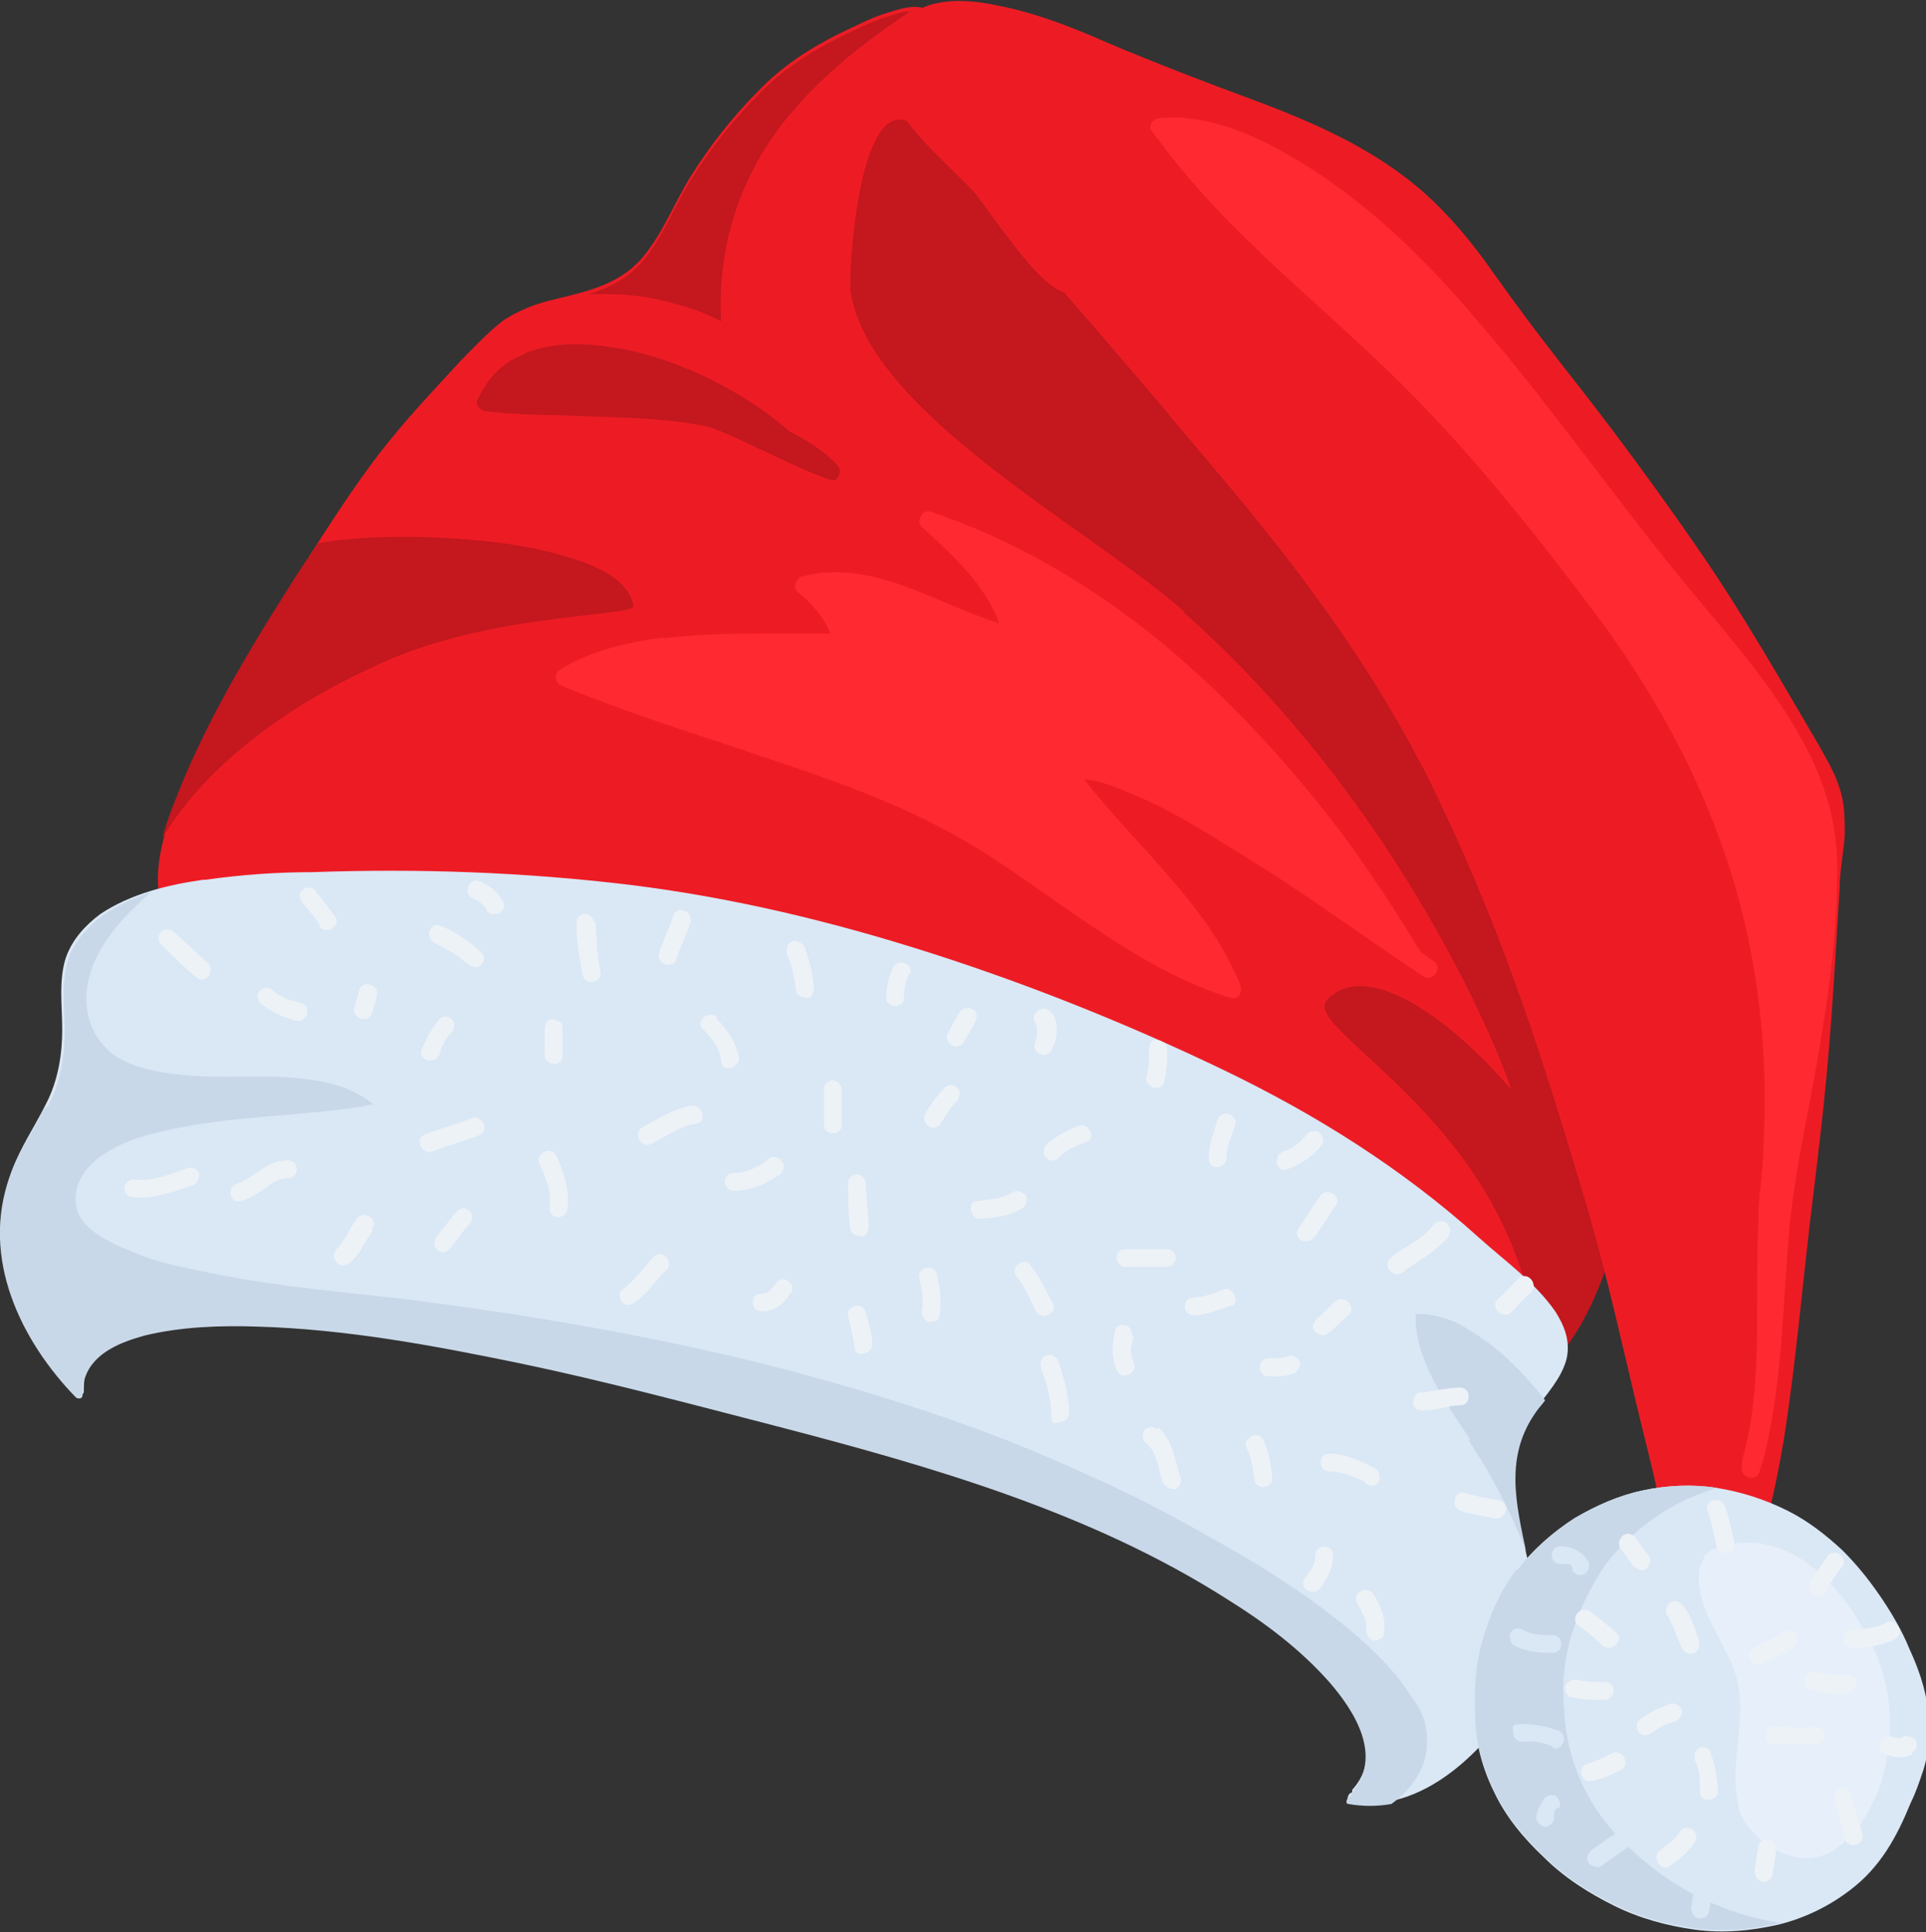 <?xml version="1.0" encoding="UTF-8"?>
<svg id="_x2014_ÎÓÈ_x5F_1" xmlns="http://www.w3.org/2000/svg" version="1.1" viewBox="0 0 151.7 152.2">
  <rect x="0" y="0" width="151.7" height="152.2" fill="#333333" stroke="none"/>
  <!-- Generator: Adobe Illustrator 30.0.0, SVG Export Plug-In . SVG Version: 2.1.1 Build 123)  -->
  <defs>
    <style>
      .st0 {
        fill: #ff2931;
      }

      .st1 {
        fill: #c4171e;
      }

      .st2 {
        fill: #ed1c24;
      }

      .st3 {
        fill: #edf2f7;
      }

      .st4 {
        fill: #dae7f5;
      }

      .st5 {
        fill: #c8d8e8;
      }

      .st6 {
        fill: #e6effa;
      }
    </style>
  </defs>
  <g>
    <g>
      <path class="st2" d="M24.3,44c-3.6,5.6-7.1,11.2-9.7,17.3-1.6,3.8-3.2,8-1.3,11.8,1.5,3,4.4,4.9,7.2,6.3,3.2,1.7,6.7,2.8,10.2,3.9,4.8,1.5,9.4,3.2,14.2,4.7,12.8,3.9,26,6.7,38.9,10.4,6.4,1.8,12.7,3.8,19.1,5.4,3.2.7,6.4,1.4,9.5,2.4,1.6.5,3,1.1,4.5,1.7,1.1.4,2.1.6,3.2.8,0,0,.2,0,.3,0h.5c.2,0,.3-.3.2-.5,1.4-1,2.5-2.5,3.4-4,2.4-4.3,3.5-9.4,3.3-14.3-.2-6.1-2.1-12-4-17.6-4-11.8-9.3-23-15.5-33.6-6-10.5-13.5-20-22.4-27.8-2.4-2.1-5.1-3.5-7.6-5.3-1.2-.9-2.3-1.7-3.2-2.9-.7-.9-1.4-1.9-2.5-2.1-1-.2-2,.2-3,.5-1.2.4-2.3,1-3.4,1.5-2.4,1.2-4.6,2.6-6.5,4.6-2,2-3.8,4.3-5.3,6.7-1.3,2.1-2.2,4.5-3.8,6.4-2,2.3-4.7,2.7-7.4,3.4-1.2.3-2.4.8-3.5,1.5-1.2.9-2.3,2.1-3.4,3.2-2.2,2.4-4.4,4.7-6.4,7.3-2,2.6-3.8,5.4-5.6,8.2h0Z"/>
      <g>
        <path class="st1" d="M93.2,48.2c18.6,16.5,26.1,38,25.8,37.6-4.7-5.5-11.4-10.4-14.5-7-2.1,2.4,15.2,9.8,16.6,27.8,0,.5.3.8.5,1.2,1.3-.9,2.2-2.2,3-3.6,2.4-4.3,3.5-9.4,3.3-14.3-.2-6.1-2.1-12-4-17.6-3.6-10.7-8.3-20.8-13.7-30.5-1.3-1.3-2.6-2.5-4-3.7-4-3.5-8.3-6.9-12.7-9.9-3-2.1-6.3-3.9-9.8-5.2-3.3-1.2-9-12.4-12.4-13.5-3.7-1.2-4.5,12-4.3,13.5,1.5,9.6,19,18.7,26.3,25.2h0Z"/>
        <path class="st1" d="M24.2,44c-3.6,5.6-7.1,11.2-9.7,17.3-.6,1.5-1.3,3.1-1.7,4.7,2.2-3.7,5.6-6.8,8.9-9.1,2.8-2,5.9-3.6,9.1-5,8.8-3.7,19.3-3.3,19.1-4.2-.5-2.4-3.7-3.4-5.8-4-2.8-.8-5.7-1.1-8.5-1.3-3.5-.2-7.1-.2-10.6.4-.2.4-.5.9-.8,1.3h0Z"/>
        <path class="st1" d="M61.5,9.9c2.8-3.6,6.4-6.5,10.2-9-.7,0-1.4.3-2.1.5-1.2.4-2.3,1-3.4,1.5-2.4,1.2-4.6,2.6-6.5,4.6-2,2-3.8,4.3-5.3,6.7-1.3,2.1-2.2,4.5-3.8,6.4-1.2,1.4-2.7,2.1-4.3,2.6,2-.1,4,0,6,.5s3.1.9,4.5,1.6c-.3-5.6,1.3-10.9,4.7-15.4h0Z"/>
      </g>
    </g>
    <g>
      <path class="st4" d="M16,69.3c-2.8.4-5.7,1.1-8.1,2.7-1.2.9-2.2,2-2.7,3.4-.6,1.8-.3,3.8-.3,5.7s-.3,4-1.3,5.9c-.9,1.8-2,3.4-2.7,5.3-2.4,6.5.9,13.1,5.2,17.5.2.1.5.1.5-.2,0-.5,0-1,.2-1.4.7-2,2.9-2.8,4.7-3.3,2.9-.7,6-.8,8.9-.7,7,.2,13.9,1.5,20.7,2.9,6.7,1.4,13.4,3.2,20,4.9,12.3,3.2,24.9,6.8,35.7,13.7,2.9,1.8,5.7,3.9,8,6.5,2,2.3,4.3,5.9,1.7,8.8v.2h0c-.3,0-.5.6-.2.6,1.1.3,2.4.3,3.6,0,2.8-.7,5.2-2.6,7.1-4.7,1.8-2.1,3.4-4.6,3.9-7.4,1.1-6.2-4.2-12.7,0-18.6.9-1.3,2.1-2.5,2.5-4.1.3-1.4-.2-2.6-.9-3.7-1.6-2.3-4-4-6-5.8-6.1-5.5-13-9.8-20.3-13.3s-15-6.6-22.8-9.1c-7.8-2.5-15.7-4.4-23.8-5.4-8.3-1-16.6-1.3-25-1-2.8,0-5.6.2-8.4.6h-.2Z"/>
      <g>
        <path class="st5" d="M115.7,113.5c1.8,2.7,3.3,5.6,4.5,8.7-.8-3.8-1.7-7.5.8-11,.2-.3.5-.6.7-.9-1.7-2.2-3.7-4.2-6.1-5.6-1.2-.8-2.6-1.2-4.1-1.2-.1,3.6,2.4,7,4.3,9.9h-.1Z"/>
        <path class="st5" d="M3.5,87.3c-.9,1.8-2,3.4-2.7,5.3-2.4,6.5.9,13.1,5.2,17.5.2.1.5.1.5-.2,0-.5,0-1,.2-1.4.7-2,2.9-2.8,4.7-3.3,2.9-.7,6-.8,8.9-.7,7,.2,13.9,1.5,20.7,2.9,6.7,1.4,13.4,3.2,20,4.9,12.3,3.2,24.9,6.8,35.7,13.7,2.9,1.8,5.7,3.9,8,6.5,2,2.3,4.3,5.9,1.7,8.8v.2h0c-.3,0-.5.6-.2.6,1.1.2,2.3.2,3.4,0,1.6-1.2,2.8-2.8,2.8-4.9s-.8-2.9-1.6-4.1c-1.1-1.6-2.5-3-4-4.3-3.4-2.9-7.3-5.4-11.3-7.6-3.3-1.9-6.6-3.6-10-5.1-8-3.7-16.5-6.4-25.1-8.6-9.2-2.3-18.6-3.9-28-5.1-5-.6-10.2-1-15.2-2s-5.1-1.1-7.5-2.1c-1.4-.6-3.4-1.6-3.7-3.3s.8-3.2,2.2-4.1c1.8-1.2,4-1.7,6.1-2.1,4.6-.9,9.3-.9,13.9-1.6.4,0,.8-.2,1.2-.2-2.2-1.9-5.5-2.1-8.2-2.2-3.2,0-6.5.2-9.7-.6-1.1-.3-2.4-.8-3.2-1.7-1-1-1.5-2.4-1.5-3.8,0-3.1,2.2-5.8,4.3-7.7.3-.3.5-.5.8-.7-1.4.4-2.6,1-3.8,1.8-1.2.9-2.2,2-2.7,3.4-.6,1.8-.3,3.8-.3,5.7s-.3,4-1.3,5.9l-.3.2Z"/>
      </g>
    </g>
    <path class="st2" d="M92,32.6c3.8,4.5,7.7,9,11.2,13.8,3.5,4.7,6.6,9.6,9.3,14.9,2.6,5.3,4.9,10.7,6.9,16.3,2,5.5,3.7,11.1,5.4,16.8,1.8,6,3.1,12.2,4.6,18.3.5,2,1,4,1.4,6,.4,1.8.8,3.8,1.7,5.4.7,1.4,1.9,2.1,3.4,1.4,1.8-.9,3.2-5.3,3-5v.2c.7-2.4,1.2-4.9,1.6-7.3,1-6.3,1.5-12.7,2.3-19.1.4-3.3.8-6.6,1.1-9.9.3-3.2.5-6.4.7-9.6l.3-4.8c0-1.4.3-2.8.4-4.2,0-1.3,0-2.5-.4-3.7-.4-1.3-1.1-2.4-1.7-3.5-3-5.1-5.9-10.2-9.2-15-3.5-5.1-7.2-10.1-11-14.9-1.8-2.3-3.6-4.7-5.3-7.1-1.6-2.3-3.4-4.5-5.4-6.3-3.9-3.5-8.7-5.6-13.5-7.4-3.8-1.4-7.7-2.9-11.5-4.5-2.7-1.2-5.5-2.3-8.4-2.9C76.6,0,73.5-.4,71.4,1.4c-1,.9-1.5,2.2-1.6,3.5-.2,1.7.7,3.3,1.6,4.6,1.2,1.6,2.6,2.9,4,4.3,1.7,1.6,3.2,3.4,4.8,5.2,4.1,4.5,8,9.1,12,13.8l-.2-.2Z"/>
    <g>
      <path class="st4" d="M124,119.6c-1.7,1.1-3.3,2.5-4.5,4.1-1.3,1.6-2.1,3.5-2.7,5.5s-.7,4-.6,6.1c0,2,.6,4.1,1.5,5.9.9,1.9,2.3,3.6,3.9,5.1,1.6,1.6,3.5,2.8,5.5,3.8s4.2,1.6,6.4,1.9c2.2.3,4.4.1,6.6-.4,2-.5,3.9-1.4,5.6-2.7,2.4-1.8,3.7-4.2,4.8-6.9.4-.8.7-1.7,1-2.6,1-3.3.3-6.5-1.1-9.5-.6-1.5-1.5-3-2.4-4.3s-1.8-2.4-2.9-3.5c-1.3-1.2-2.7-2.3-4.3-3.1-1.8-.9-3.7-1.5-5.6-1.8-1.9-.3-3.9-.2-5.8.2-1.9.4-3.7,1.2-5.4,2.2Z"/>
      <path class="st5" d="M119.5,123.6c-1.3,1.6-2.1,3.5-2.7,5.5s-.7,4-.6,6.1c0,2,.6,4.1,1.5,5.9.9,1.9,2.3,3.6,3.9,5.1,1.6,1.6,3.5,2.8,5.5,3.8s4.2,1.6,6.4,1.9,4.4.1,6.6-.4h.3c-2.2-.3-4.3-1-6.3-1.9-2-1-3.9-2.3-5.5-3.8-1.6-1.4-3-3.2-3.9-5.1s-1.4-3.9-1.5-5.9c-.2-2,0-4.1.6-6.1.6-1.9,1.5-3.8,2.7-5.5,1.2-1.6,2.8-3,4.5-4.1,1.3-.8,2.8-1.5,4.3-1.9h-.1c-1.9-.3-3.9-.2-5.8.2-1.9.4-3.7,1.2-5.4,2.2-1.7,1.1-3.3,2.5-4.5,4.1h0Z"/>
      <path class="st6" d="M134.3,122.7c-.3.3-.5.8-.5,1.3-.2,3.1,2.5,5.7,3.1,8.7.6,3.1-.7,6.3,0,9.4,0,.6.4,1.2.7,1.7.4.5.8.9,1.3,1.3.8.6,1.7,1.1,2.7,1.2.8.2,1.7,0,2.4-.3.8-.4,1.4-1,2-1.6.6-.7,1.1-1.5,1.5-2.4.5-.9.8-1.9,1-2.9.7-3.1.4-6.3-.9-9.2-1.5-3.2-4.1-6.8-7.6-8-.7-.2-1.5-.4-2.2-.4s-1.6.1-2.3.3c-.6.2-1.1.5-1.4.9h.2Z"/>
    </g>
    <path class="st0" d="M137.2,115.5c-.2.9,1.2,1.3,1.4.4,0-.3.2-.5.2-.7.1-.1.1-.2.1-.3.3-1.1.5-2.2.7-3.3.8-4.8.9-9.6,1.3-14.4.4-4.7,1.5-9.3,2.3-14,.8-4.7,1.5-9.5,1.5-14.3.1-3.8-.9-7.2-2.7-10.5s-4.1-6.2-6.5-9.1c-2.7-3.2-5.3-6.4-7.8-9.7-3-3.9-6-7.9-9.1-11.7-2.6-3.1-5.2-6.2-8.1-8.9-2.8-2.6-5.8-5-9.2-6.9-3-1.7-6.4-3.1-9.9-2.8-.5,0-1,.5-.7,1,.5.7,1.1,1.4,1.6,2.1,4.9,6.2,11.1,11.1,16.8,16.6,6.4,6.1,11.9,13.1,17.2,20.2,4.3,5.9,7.8,12.4,10,19.4,2.2,7,3,14.3,2.6,21.6,0,2-.4,3.9-.4,5.9-.1,2.1-.1,4.3-.1,6.4,0,4.2,0,8.5-1.2,12.6v.4Z"/>
    <path class="st0" d="M52.3,50.2c-2.8.4-5.7,1-8.1,2.5-.6.3-.5,1.1,0,1.3,4.1,1.7,8.3,3.1,12.6,4.5,3.8,1.3,7.6,2.5,11.4,4,3.5,1.4,6.8,3,10,5.1,6,3.9,11.7,8.8,18.7,11,.6.2,1-.4.8-1-2.6-6.4-8.1-10.8-12.3-16.2,1.4.1,2.7.7,3.9,1.2,3.4,1.4,6.5,3.5,9.6,5.4,4.5,2.8,8.8,6,13.2,8.9.8.5,1.6-.7.8-1.2-.3-.2-.7-.5-1-.7-2-3.3-4.1-6.5-6.4-9.6-4.2-5.5-9-10.7-14.4-15.1-5.3-4.3-11.3-7.8-17.8-10-.6-.2-1.2.7-.7,1.2,2.3,2.1,5,4.5,6.1,7.6-5.1-1.6-10-5.1-15.5-3.7-.4.1-.8.8-.4,1.2,1.1.9,2.1,2,2.6,3.3h-3.8c-3.2,0-6.3,0-9.5.4h.1Z"/>
    <path class="st1" d="M41.3,27.9c-1.7.6-2.9,1.9-3.7,3.6-.2.4.3.9.7.9,1.9.2,3.7.3,5.6.3,3.8.2,8,.1,11.8.9,1.3.2,9.5,4.6,10.1,4.2.3-.2.5-.7.2-1.1-1.1-1.2-2.4-2-3.8-2.7-1-.9-2.1-1.7-3.2-2.4-3.6-2.3-7.8-4-12-4.4-1.9-.2-3.8-.1-5.6.6h0Z"/>
  </g>
  <g>
    <path class="st3" d="M145.1,123.4c.5-.8-.7-1.5-1.2-.8-.4.7-.9,1.3-1.3,2-.5.8.7,1.6,1.2.8.4-.7.8-1.4,1.3-2h0Z"/>
    <path class="st3" d="M149.3,129.1c.8-.5,0-1.7-.7-1.3-.9.5-1.9.5-2.9.6-.3,0-.5.6-.5.9,0,.4.5.5.9.5,1.1,0,2.2-.2,3.2-.7h0Z"/>
    <path class="st3" d="M150.6,138.1h0c.3-.2.5-.7.3-1s-.6-.4-1-.3c-.3.2-.6.1-.9,0-.4-.1-.8.1-.9.5s0,.8.5.9c.7.3,1.3.3,2,0h0Z"/>
    <path class="st3" d="M145.8,141.2h0c-.2-.3-.7-.5-1-.3s-.4.6-.3,1c.3.9.6,1.9.8,2.9.2.9,1.6.6,1.4-.3-.3-1.1-.6-2.2-1-3.3h0Z"/>
    <path class="st3" d="M139.9,145.8c0-.4-.2-.8-.5-.9s-.9.1-.9.5c-.1.6-.2,1.3-.3,1.9,0,.4.2.8.5.9s.9-.1.9-.5c.1-.6.2-1.3.3-1.9h0Z"/>
    <path class="st3" d="M133.5,145.1c.5-.8-.7-1.6-1.2-.8-.4.6-.9,1-1.5,1.4-.8.5,0,1.8.7,1.3s1.5-1.1,2-1.9h0Z"/>
    <path class="st3" d="M127.7,139.4c.8-.5,0-1.7-.7-1.3-.6.3-1.2.6-1.9.8-.9.2-.6,1.6.3,1.4.8-.2,1.6-.5,2.3-.9h0Z"/>
    <path class="st3" d="M126.4,133.9c.3,0,.7-.3.7-.7s-.3-.7-.7-.7c-.7,0-1.5,0-2.2-.2-.4,0-.8.2-.9.5s.1.9.5.9c.9.2,1.7.2,2.6.2h0Z"/>
    <path class="st3" d="M126.2,129.6c.7.6,1.8-.4,1.1-1-.7-.6-1.4-1.2-2.1-1.7-.8-.5-1.6.7-.8,1.2.7.5,1.3,1,1.8,1.5h0Z"/>
    <path class="st3" d="M128.6,123.3c.3.3.7.5,1,.3s.5-.7.3-1c-.4-.5-.7-.9-1-1.4-.3-.3-.6-.5-1-.3-.3.2-.5.7-.3,1l1,1.4h0Z"/>
    <path class="st3" d="M135.9,118.7c-.3-.9-1.7-.6-1.4.3.3.9.5,1.9.7,2.8.2.9,1.6.6,1.4-.3s-.4-1.9-.7-2.8h0Z"/>
    <path class="st3" d="M141.4,129.6h0c.3-.2.2-.7,0-1-.3-.3-.7-.2-1,0-.7.5-1.6.8-2.3,1.2-.8.5-.1,1.7.7,1.3.9-.5,1.8-.8,2.6-1.4h0Z"/>
    <path class="st3" d="M143,137.4c.3,0,.7-.3.7-.7s-.3-.7-.7-.7c-1.1.2-2.1,0-3.2,0s-.9,1.4,0,1.4h3.2Z"/>
    <path class="st3" d="M134.8,138h0c-.2-.3-.7-.5-1-.3s-.4.6-.3,1c.4.7.4,1.6.4,2.4-.1.9,1.4.9,1.4,0s-.2-2.1-.6-3.1h.1Z"/>
    <path class="st3" d="M132,135.6h0c.3-.2.5-.5.5-.9-.1-.3-.5-.6-.9-.5-.9.3-1.7.7-2.5,1.3-.3.2-.2.7,0,1,.3.3.7.2,1,0,.5-.4,1.1-.7,1.8-.9h.1Z"/>
    <path class="st3" d="M132.6,126.5c-.3-.3-.6-.5-1-.3-.3.2-.5.7-.3,1,.5.8.8,1.8,1.2,2.7.2.3.7.5,1,.3s.4-.6.3-1c-.3-.9-.6-1.9-1.2-2.7h0Z"/>
    <path class="st3" d="M145.7,133.3h0c.3,0,.5-.6.5-.9,0-.4-.5-.5-.9-.5-.8.1-1.6,0-2.3-.2-.9-.2-1.3,1.1-.4,1.4,1,.3,2,.4,3,.3h.1Z"/>
    <path class="st4" d="M134.9,148.9c0-.4-.2-.8-.5-.9s-.9.1-.9.5l-.3,1.7c0,.4.2.8.5.9s.9-.1.9-.5l.3-1.7h0Z"/>
    <path class="st4" d="M128.1,145.6c.3-.3.5-.7.3-1s-.7-.5-1-.3c-.7.5-1.3.9-2,1.4-.3.3-.5.6-.3,1,.2.3.7.5,1,.3.7-.5,1.3-.9,2-1.4h0Z"/>
    <path class="st4" d="M122.3,137.7h0c.8.3,1.3-1.1.4-1.4s-1.8-.5-2.8-.5-.7.3-.7.7.3.7.7.7c.8-.1,1.6,0,2.4.4h0Z"/>
    <path class="st4" d="M122.3,130.2h0c.9,0,.9-1.4,0-1.4s-1.6,0-2.3-.4c-.4-.2-.8-.2-1,.2-.2.3,0,.8.2,1,1,.5,1.9.6,3,.6h0Z"/>
    <path class="st4" d="M123.8,123.7h0c.3.3.6.5,1,.3.3-.2.5-.7.3-1-.5-.8-1.3-1.2-2.2-1.2s-.9,1.4,0,1.4.8,0,1,.4h0Z"/>
    <path class="st4" d="M122.8,142.5h0c.2-.3,0-.8-.2-1s-.8-.1-1,.2c-.3.5-.6,1-.6,1.5,0,.3.4.7.7.7s.7-.3.7-.7,0-.6.3-.8h.1Z"/>
  </g>
  <path class="st3" d="M114.1,97.3h0c.3-.3,0-.8-.2-1-.4-.2-.8-.1-1,.2-.9,1.2-2.3,1.7-3.4,2.6-.7.6.3,1.7,1,1.1,1.2-.9,2.6-1.6,3.6-2.8h0Z"/>
  <path class="st3" d="M105.2,95c.6-.8-.7-1.5-1.2-.8-.6.8-1.1,1.7-1.7,2.5s.6,1.5,1.2.8c.6-.8,1.1-1.7,1.7-2.5h0Z"/>
  <path class="st3" d="M115,110.7c.9,0,.9-1.4,0-1.4s-2.1.3-3.2.4c-.3,0-.5.6-.5.9.1.4.5.5.9.5.9,0,1.9-.4,2.8-.4h0Z"/>
  <path class="st3" d="M117.7,119.6c.9.2,1.3-1.2.4-1.4s-1.8-.3-2.7-.6c-.8-.3-1.2,1.1-.4,1.4.9.3,1.8.4,2.7.6h0Z"/>
  <path class="st3" d="M120.6,101.8c.6-.7-.3-1.7-1-1.1-.5.5-1,1.1-1.6,1.6-.7.6.3,1.7,1,1.1.5-.5,1-1.1,1.6-1.6h0Z"/>
  <path class="st3" d="M108.2,125.6c-.5-.8-1.8-.1-1.3.7.3.6.8,1.3.7,2,0,.4.2.8.5.9s.9-.1.9-.5c.2-1.2-.2-2.1-.8-3.1h0Z"/>
  <path class="st3" d="M105,122.5c0-.9-1.4-.9-1.4,0s-.4,1.2-.8,1.8c-.6.8.6,1.5,1.2.8.6-.8,1-1.6,1-2.6h0Z"/>
  <path class="st3" d="M107.6,116.9h0c.4.2.8.2,1-.2.2-.3,0-.8-.2-1-1.2-.6-2.4-1.2-3.7-1.2-.9,0-.9,1.4,0,1.4s2,.4,2.9.9h0Z"/>
  <path class="st3" d="M101.9,108.2c.3-.2.5-.5.5-.9-.1-.3-.5-.6-.9-.5-.5.2-1.1.2-1.6.2-.9,0-.9,1.4,0,1.4.7.1,1.4,0,2-.2h0Z"/>
  <path class="st3" d="M83.3,107.1c-.2-.3-.7-.5-1-.3s-.4.6-.3,1c.4,1.1.8,2.3.8,3.5s.3.7.7.7.7-.3.7-.7c0-1.4-.4-2.8-.9-4.2h0Z"/>
  <path class="st3" d="M91.2,112.6h0c-.3-.2-.7-.3-1,0-.2.2-.3.7,0,1,1,.8,1,2.1,1.4,3.2.2.3.5.5.9.5.3,0,.6-.5.5-.9-.5-1.4-.6-2.9-1.7-3.9h-.1Z"/>
  <path class="st3" d="M91.9,99.8c.3,0,.7-.3.7-.7s-.3-.7-.7-.7c-1.1,0-2.1,0-3.2,0s-.9,1.4,0,1.4c1.1,0,2.1,0,3.2,0h0Z"/>
  <path class="st3" d="M97,102.9h0c.8-.4,0-1.7-.7-1.3-.7.3-1.5.6-2.3.6-.9,0-.9,1.4,0,1.4s2-.4,3-.8h0Z"/>
  <path class="st3" d="M97.3,88.6c.2-.8-1.1-1.3-1.4-.4-.3,1-.7,1.9-.7,3s1.4.9,1.4,0,.4-1.7.7-2.6h0Z"/>
  <path class="st3" d="M106.2,103.6c.7-.6-.3-1.7-1-1.1-.5.4-.9.9-1.4,1.3-.3.3-.5.6-.3,1,.2.3.7.5,1,.3.6-.4,1.1-1,1.7-1.5h0Z"/>
  <path class="st3" d="M104.1,90.2c.3-.3,0-.8-.2-1-.4-.2-.8-.1-1,.2-.5.6-1.1,1.1-1.8,1.3-.9.3-.6,1.7.3,1.4,1.1-.4,2-1,2.7-1.9h0Z"/>
  <path class="st3" d="M91.9,82.4c-.1-.3-.6-.5-.9-.5-.4,0-.5.5-.5.9,0,.6,0,1.3-.2,2-.2.9,1.2,1.3,1.4.4s.3-1.9.2-2.8h0Z"/>
  <path class="st3" d="M82.8,79.8h0c-.4-.8-1.7-.1-1.3.7.3.5.2,1.1,0,1.7-.2.9,1.1,1.3,1.4.4.4-.9.5-1.9,0-2.8h0Z"/>
  <path class="st3" d="M85.6,90h0c.8-.4.1-1.7-.7-1.3-.9.4-1.8.8-2.5,1.5-.2.3-.3.7,0,1s.7.3,1,0c.6-.7,1.4-.9,2.2-1.3h0Z"/>
  <path class="st3" d="M80.5,95.2c.3-.2.5-.7.3-1s-.7-.5-1-.3c-.8.5-1.8.6-2.8.7-.9,0-.6,1.5.3,1.4,1.1-.1,2.2-.2,3.2-.8h0Z"/>
  <path class="st3" d="M89.2,105.3c0-.4-.2-.8-.5-.9s-.9,0-.9.5c-.2,1.1-.3,2.1.2,3.1.4.8,1.7.1,1.3-.7s-.2-1.3,0-2h0Z"/>
  <path class="st3" d="M99.5,113.4c-.4-.8-1.7-.1-1.3.7.4.8.5,1.7.6,2.5.2.9,1.6.6,1.4-.3-.1-1-.3-2-.7-2.9h0Z"/>
  <path class="st3" d="M73.8,100.4h0c-.2-.9-1.6-.6-1.4.3.2.8.4,1.7.2,2.5,0,.4.2.8.5.9s.9,0,.9-.5c.2-1.1,0-2.2-.2-3.3h0Z"/>
  <path class="st3" d="M62.3,101.9h0c.5-.8-.7-1.6-1.2-.8-.3.4-.6.8-1.1.8s-.7.3-.7.7.3.7.7.7c1,0,1.8-.6,2.3-1.5h0Z"/>
  <path class="st3" d="M52.5,100.1h0c.6-.7-.3-1.8-1-1.1-.8.8-1.5,1.9-2.5,2.6-.3.2-.2.7,0,1,.3.3.7.2,1,0,1-.7,1.6-1.7,2.5-2.6h0Z"/>
  <path class="st3" d="M37,96.4c.2-.3.3-.7,0-1s-.7-.3-1,0c-.6.7-1.1,1.4-1.6,2-.2.3-.3.7,0,1s.7.3,1,0c.6-.7,1-1.4,1.6-2h0Z"/>
  <path class="st3" d="M29.3,96.8h0c.6-.8-.7-1.5-1.2-.8-.6.8-.9,1.7-1.6,2.4-.6.7.3,1.7,1,1.1.9-.7,1.2-1.7,1.9-2.6h-.1Z"/>
  <path class="st3" d="M22.7,92.8h0c.9,0,.9-1.4,0-1.4s-1.4.3-2.1.7c-.6.4-1.2.9-1.9,1.1-.9.3-.6,1.7.3,1.4.7-.2,1.3-.6,1.9-1,.5-.4,1.1-.8,1.7-.8h.1Z"/>
  <path class="st3" d="M15.2,93.4h0c.3-.2.5-.5.5-.9,0-.3-.5-.6-.9-.5-1.4.5-2.8,1.1-4.3.9-.3,0-.7.3-.7.7s.3.7.7.7c1.5.2,3.1-.4,4.6-.9h0Z"/>
  <path class="st3" d="M25.1,72.9h0c.5.8,1.8.1,1.3-.7-.5-.7-1.1-1.4-1.6-2.1-.2-.3-.7-.2-1,0-.3.3-.2.7,0,1,.5.6,1,1.1,1.4,1.8h0Z"/>
  <path class="st3" d="M63.3,74.5h0c-.2-.3-.7-.5-1-.3s-.4.6-.3,1c.4.9.6,1.9.7,2.9,0,.3.5.5.9.5.4,0,.5-.5.5-.9-.1-1.2-.4-2.2-.8-3.3h0Z"/>
  <path class="st3" d="M71.7,76.7h0c.3-.8-1.1-1.3-1.4-.4-.3.7-.5,1.5-.5,2.3s1.4.9,1.4,0,.2-1.3.4-1.9h0Z"/>
  <path class="st3" d="M76.8,80.5c.2-.4.2-.8-.2-1-.3-.2-.8-.1-1,.2-.3.5-.6,1.1-.9,1.6-.5.8.7,1.6,1.2.8.3-.5.6-1,.9-1.6h0Z"/>
  <path class="st3" d="M75.4,86.7h0c.2-.3.3-.7,0-1s-.7-.3-1,0c-.6.6-1.1,1.3-1.5,2-.5.8.7,1.6,1.2.8.4-.6.7-1.2,1.2-1.7h.1Z"/>
  <path class="st3" d="M56.5,80.1h0c-.7-.6-1.8.4-1.1,1,.7.7,1.3,1.5,1.4,2.5,0,.9,1.5.6,1.4-.3-.2-1.2-1-2.3-1.8-3.1h0Z"/>
  <path class="st3" d="M66.3,85.8c0-.3-.3-.7-.7-.7s-.7.3-.7.7c0,.9,0,1.9,0,2.8,0,.9,1.4.9,1.4,0,0-.9,0-1.9,0-2.8h0Z"/>
  <path class="st3" d="M68.2,93.2c0-.3-.3-.7-.7-.7s-.7.3-.7.7c0,1.2,0,2.5.2,3.7,0,.3.6.5.9.5.4,0,.5-.5.5-.9,0-1.1-.2-2.2-.2-3.3h0Z"/>
  <path class="st3" d="M61.5,92.4h0c.7-.6-.3-1.7-1-1.1s-1.7,1.1-2.7,1.1-.9,1.4,0,1.4c1.4,0,2.7-.6,3.8-1.4h-.1Z"/>
  <path class="st3" d="M54.8,88.5h0c.9,0,.6-1.5-.3-1.4-1.4.2-2.6,1-3.9,1.7-.8.5-.1,1.7.7,1.3,1.2-.6,2.2-1.4,3.6-1.6h0Z"/>
  <path class="st3" d="M43.8,91c-.4-.8-1.7-.1-1.3.7.5,1.1,1,2.3.8,3.5,0,.9,1.3.9,1.4,0,.2-1.4-.3-2.9-.9-4.2h0Z"/>
  <path class="st3" d="M37.8,89.4c.8-.4.1-1.7-.7-1.3-1.2.5-2.5.8-3.7,1.3-.8.4-.1,1.6.7,1.3,1.2-.5,2.5-.8,3.7-1.3h0Z"/>
  <path class="st3" d="M13.7,73.4h0c-.3-.2-.7-.3-1,0s-.3.7,0,1c.9.9,1.8,1.8,2.8,2.6.3.3.8.1,1-.2.2-.4.1-.8-.2-1-.8-.7-1.6-1.5-2.5-2.3h-.1Z"/>
  <path class="st3" d="M21.5,78c-.3-.2-.7-.3-1,0s-.3.7,0,1c.8.7,1.7,1.1,2.8,1.4.9.2,1.3-1.2.4-1.4-.8-.2-1.6-.4-2.2-1h0Z"/>
  <path class="st3" d="M35.6,81.3c.2-.3.3-.7,0-1s-.7-.3-1,0c-.6.7-1,1.5-1.4,2.4-.3.8,1,1.2,1.4.4.2-.7.5-1.3,1-1.8h0Z"/>
  <path class="st3" d="M44.3,80.8h0c0-.3-.5-.5-.9-.5-.4,0-.5.5-.5.9,0,.6,0,1.1,0,1.7-.2.9,1.2,1.3,1.4.4,0-.8,0-1.6,0-2.4h0Z"/>
  <path class="st3" d="M36.9,76h0c.3.2.7.3,1,0s.3-.7,0-1c-.9-.8-1.9-1.5-3-2-.4-.2-.8-.2-1,.2-.2.3-.1.8.2,1,1,.5,1.9,1,2.7,1.7h.1Z"/>
  <path class="st3" d="M46.8,72.7h0c0-.3-.3-.7-.7-.7s-.7.3-.7.7c0,1.3.2,2.7.5,4.1.2.9,1.6.6,1.4-.3-.3-1.3-.3-2.5-.4-3.8h-.1Z"/>
  <path class="st3" d="M54.4,72.6c.2-.9-1.2-1.3-1.4-.4-.3,1-.8,1.9-1.1,2.9-.2.9,1.2,1.3,1.4.4.3-1,.8-1.9,1.1-2.9h0Z"/>
  <path class="st3" d="M38.3,71.7h0c.5.7,1.8.1,1.3-.7-.4-.8-1.1-1.3-1.9-1.6-.8-.3-1.3,1.1-.4,1.4.5.2.8.5,1.1.9h0Z"/>
  <path class="st3" d="M29.7,78.4c.2-.8-1.1-1.3-1.4-.4l-.4,1.4c-.2.8,1.1,1.3,1.4.4l.4-1.4h0Z"/>
  <path class="st4" d="M23.5,97.1h0c.1-.9-1.3-.9-1.4,0-.2,1-.1,2.1,0,3.2,0,.3.6.5.9.5.4,0,.5-.5.5-.9,0-1-.1-1.9,0-2.9h0Z"/>
  <path class="st4" d="M43.2,98.6h0c0-.3-.6-.5-.9-.5-.4,0-.5.5-.5.9,0,1,.3,2,.6,3,.2.9,1.6.6,1.4-.3-.3-1-.5-2-.6-3h0Z"/>
  <path class="st4" d="M58.1,103h0c.5-.8-.7-1.5-1.2-.8-.6.7-.8,1.5-.8,2.4s1.4.9,1.4,0,0-1.2.5-1.7h0Z"/>
  <path class="st4" d="M111.6,108.2c.8-.5,0-1.8-.7-1.3-.7.5-1.6.6-2.4.6s-.9,1.4,0,1.4,2.2,0,3.1-.7h0Z"/>
  <path class="st4" d="M114.6,121.5h0c.9,0,.9-1.4,0-1.4s-1.7-.3-2.4-.8c-.8-.5-1.5.7-.8,1.2.9.7,2,1,3.1,1h.1Z"/>
  <path class="st3" d="M68.2,103.4c-.2-.9-1.6-.6-1.4.3.2.8.4,1.6.5,2.4,0,.9,1.5.6,1.4-.3,0-.8-.3-1.6-.5-2.4h0Z"/>
  <path class="st3" d="M81.2,99.6h0c-.7-.6-1.7.3-1.1,1,.7.8,1,1.8,1.5,2.7.5.8,1.8.1,1.3-.7-.6-1-1-2.1-1.8-3h0Z"/>
</svg>